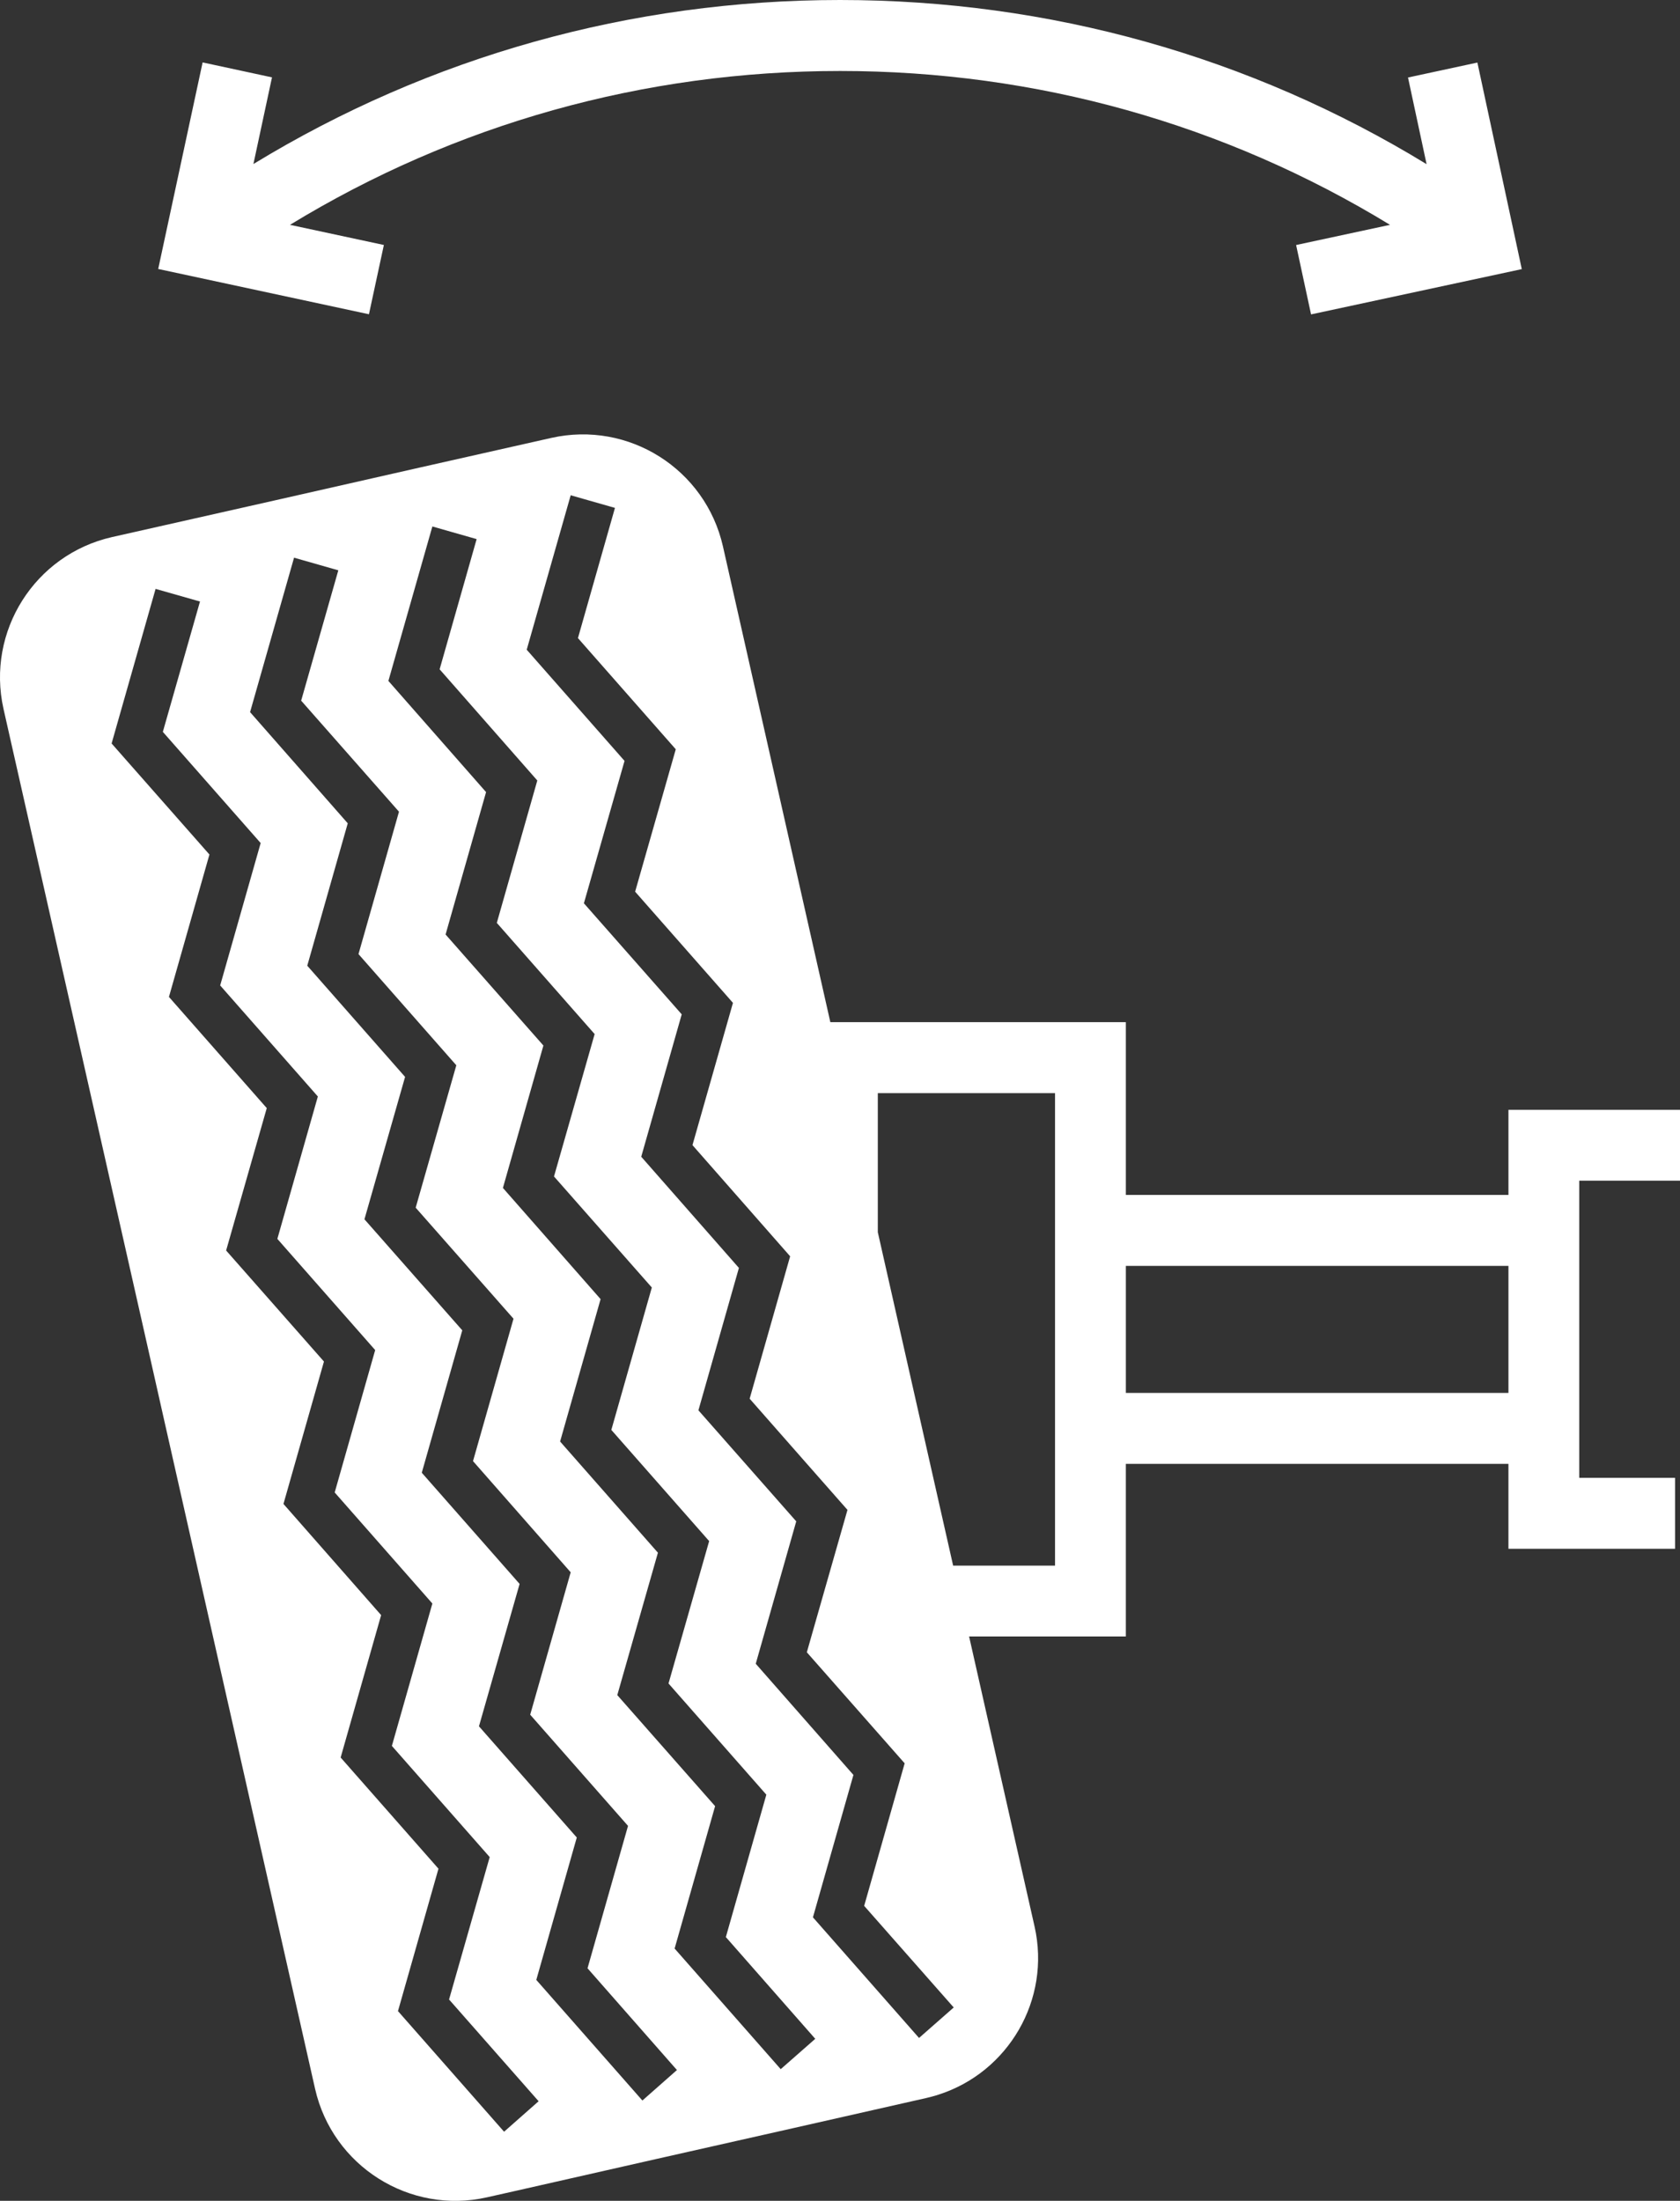 <?xml version="1.0" encoding="UTF-8"?><svg id="Layer_2" xmlns="http://www.w3.org/2000/svg" viewBox="0 0 115.75 151.62"><rect x="0" y="0" width="115.75" height="151.62" fill="#333333" stroke="none"/><defs><style>.cls-1{fill:#fff;}</style></defs><g id="Layer_1-2"><path class="cls-1" d="m26.46,16.88l-6.48-1.39c11.39-6.95,24.38-10.6,37.9-10.6s26.5,3.65,37.89,10.6l-6.47,1.39,1.03,4.78,14.52-3.12-3.06-14.23-4.78,1.03,1.28,5.97C86.14,3.89,72.29,0,57.88,0S29.61,3.89,17.46,11.3l1.28-5.97-4.78-1.03-3.06,14.23,14.52,3.12,1.03-4.78Z"/><path class="cls-1" d="m115.75,81.35v-4.89h-11.82v5.86h-26.36v-11.9h-20.36l-7.4-32.78c-1.21-5.33-6.5-8.67-11.83-7.47l-9.1,2.05-9.53,2.16-9.54,2.15-2.09.47c-5.33,1.21-8.67,6.5-7.48,11.83l9.45,41.82.86,3.81.86,3.82.86,3.81,9.44,41.82c1.21,5.32,6.51,8.67,11.84,7.47l2.09-.47,9.53-2.16,9.54-2.15,9.1-2.06c.29-.07.57-.14.84-.23,4.83-1.54,7.77-6.56,6.63-11.59l-4.51-19.98h10.8v-11.89h26.36v5.85h11.48v-4.89h-6.6v-.97h0v-18.53h0v-.97h6.94Zm-81.02,65.51l-7.31-8.31,2.79-9.81-6.74-7.66,2.79-9.81-6.73-7.66,2.79-9.81-6.74-7.65,2.8-9.81-6.74-7.66,2.79-9.81-6.74-7.65,3.03-10.65,3.06.87-2.56,8.98,6.74,7.66-2.79,9.81,6.73,7.65-2.79,9.81,6.74,7.66-2.79,9.81,6.73,7.65-2.79,9.81,6.74,7.66-2.8,9.81,6.17,7.01-2.38,2.1Zm9.53-2.15l-7.31-8.31,2.79-9.81-6.74-7.66,2.8-9.81-6.74-7.66,2.79-9.81-6.74-7.65,2.8-9.81-6.74-7.66,2.79-9.81-6.73-7.66,3.03-10.64,3.05.87-2.56,8.98,6.74,7.65-2.79,9.81,6.74,7.66-2.8,9.81,6.74,7.65-2.79,9.81,6.73,7.66-2.79,9.81,6.74,7.66-2.79,9.81,6.16,7.01-2.38,2.1Zm9.53-2.16l-7.31-8.31,2.79-9.81-6.74-7.65,2.8-9.81-6.74-7.66,2.79-9.81-6.73-7.66,2.79-9.81-6.74-7.65,2.79-9.81-6.73-7.66,3.03-10.64,3.05.87-2.55,8.97,6.73,7.66-2.79,9.81,6.74,7.66-2.8,9.81,6.74,7.65-2.79,9.81,6.74,7.66-2.8,9.81,6.74,7.66-2.79,9.81,6.16,7.01-2.38,2.09Zm9.53-2.15l-7.31-8.31,2.79-9.81-6.73-7.66,2.79-9.81-6.74-7.65,2.79-9.81-6.73-7.66,2.79-9.81-6.74-7.65,2.8-9.81-6.74-7.66,3.03-10.64,3.05.87-2.55,8.97,6.74,7.66-2.8,9.81,6.74,7.66-2.79,9.8,6.73,7.66-2.79,9.81,3.94,4.48,2.8,3.18-2.49,8.72-.31,1.09,6.74,7.65-2.79,9.82,6.17,7-2.39,2.1Zm9.37-58.08v25.54h-7.02l-5.19-22.97v-9.58h12.21v7.01Zm31.24,13.64h-26.36v-8.75h26.36v8.75Z"/></g></svg>